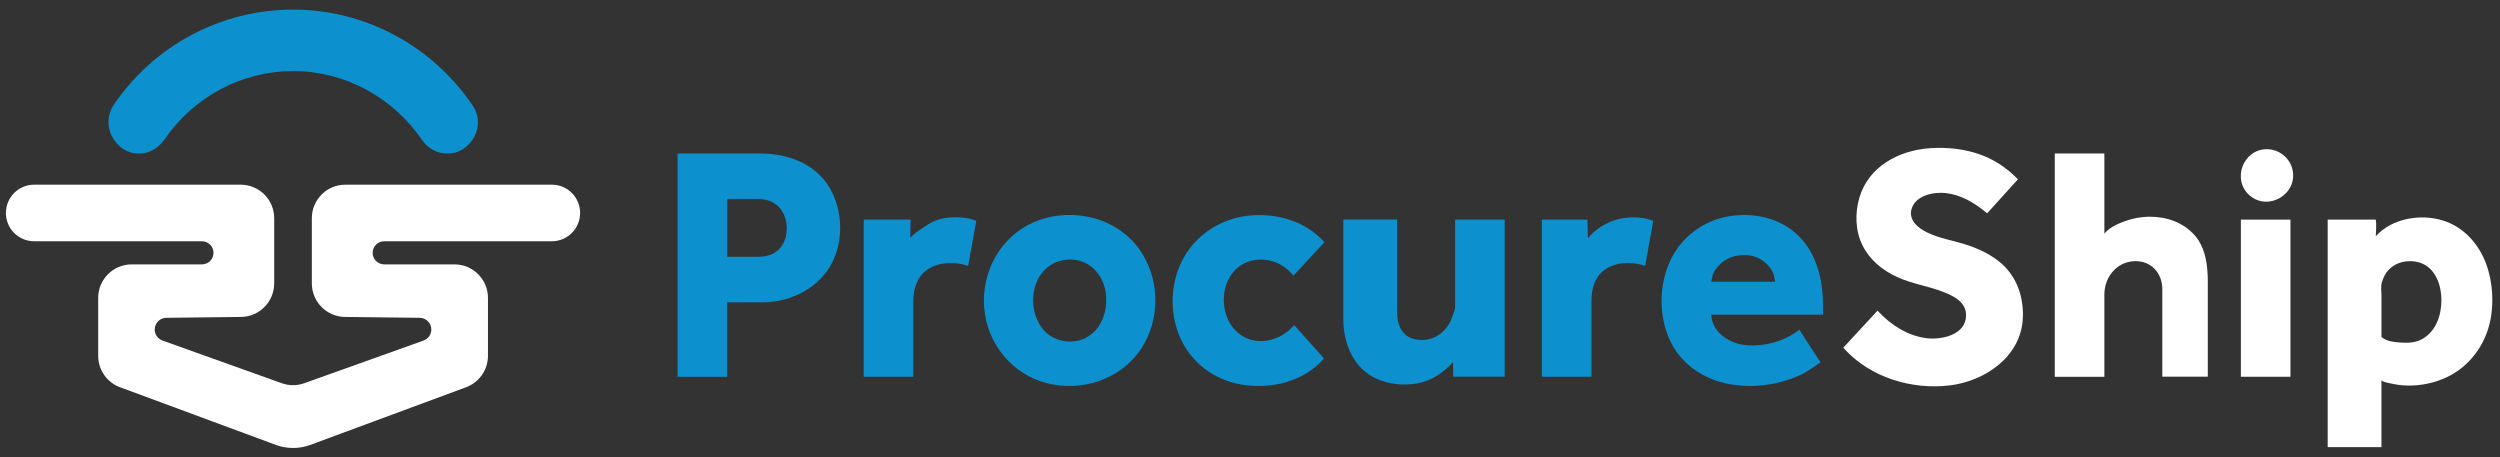 <?xml version="1.0" encoding="utf-8"?>
<!-- Generator: Adobe Illustrator 23.0.1, SVG Export Plug-In . SVG Version: 6.00 Build 0)  -->
<svg version="1.1" id="Layer_1" xmlns="http://www.w3.org/2000/svg" x="0px" y="0px"
     viewBox="0 0 372 68" style="enable-background:new 0 0 372 68;" xml:space="preserve">
<rect x="0" y="0" width="372" height="68" fill="#333333" stroke="none"/>
<style type="text/css">
	.st0{display:none;fill:#132438;}
	.st1{fill:#0D91CE;}
	.st2{fill:#FFFFFF;}
</style>
<g id="Logo_Inverted">
	<rect x="-52.72" y="-122" class="st0" width="477.62" height="312"/>
	<g>
		<path class="st1" d="M122.15,26.23c-2.36-2.44-5.74-3.39-9.06-3.39h-12.27v33.23h7.38V44.99h5.24c4.38,0,8.74-2.27,10.59-6.34
			C125.81,34.73,125.18,29.37,122.15,26.23C121.19,25.23,123.11,27.23,122.15,26.23z M108.21,29.6h4.44c1.19,0,2.38,0.29,3.22,1.17
			c0.81,0.85,1.18,1.99,1.2,3.15c0.02,1.19-0.33,2.32-1.17,3.19c-0.84,0.86-2.03,1.1-3.2,1.1h-4.49V29.6z"/>
		<path class="st1" d="M143.77,32.45c-1.5-0.22-3.16-0.16-4.59,0.38c-0.66,0.25-1.21,0.63-1.79,1.03c-0.68,0.46-1.41,0.91-1.94,1.54
			l0.04-2.72h-6.97v23.38h7.38V44.83c0-1.88,0.57-3.72,2.21-4.79c1.64-1.07,3.94-1.12,5.76-0.54l0.19,0.06l1.21-6.7l-0.14-0.05
			C144.69,32.64,144.23,32.52,143.77,32.45C143.31,32.38,144.23,32.52,143.77,32.45z"/>
		<path class="st1" d="M168.37,35.71c-3.68-3.79-9.78-4.73-14.57-2.63c-4.98,2.18-7.78,7.39-7.35,12.74
			c0.42,5.29,4.13,9.86,9.3,11.19c5.13,1.31,10.82-0.47,13.89-4.88C173.08,47.17,172.59,40.05,168.37,35.71
			C167.26,34.56,169.48,36.85,168.37,35.71z M161.51,50.3c-2.07,1.04-4.85,0.5-6.31-1.3c-1.6-1.97-1.9-4.86-0.89-7.16
			c0.97-2.21,3.12-3.44,5.52-3.19c2.4,0.25,4.13,2.14,4.62,4.43C165.01,45.78,164.12,48.99,161.51,50.3z"/>
		<path class="st1" d="M183.54,40.45c1.17-1.37,2.83-1.95,4.6-1.81c1.68,0.13,3.09,0.96,4.2,2.22l0.13,0.15l4.6-4.97l-0.11-0.12
			c-2.74-2.99-6.81-4.17-10.78-3.87c-4.07,0.31-7.81,2.52-9.9,6.05c-2.16,3.64-2.37,8.33-0.65,12.19c1.65,3.68,4.98,6.19,8.94,6.9
			c4.41,0.79,9.26-0.32,12.34-3.72l0.11-0.12l-4.45-4.98l-0.13,0.15c-2.09,2.37-5.88,3.14-8.35,0.9
			C181.66,47.22,181.42,42.94,183.54,40.45C184.01,39.9,183.08,41,183.54,40.45z"/>
		<path class="st1" d="M216.51,45.63c0,0.63-0.32,1.23-0.53,1.8c-0.2,0.55-0.48,1.02-0.86,1.47c-0.81,0.98-1.95,1.61-3.23,1.68
			c-1.06,0.06-2.2-0.16-2.95-0.96c-0.79-0.83-1.05-2.03-1.05-3.15v-13.8h-8v14.85c0,3.65,1.55,7.39,5.08,8.9
			c1.82,0.78,3.97,0.98,5.92,0.63c2.19-0.4,3.8-1.56,5.32-3.15l0.03,2.15h7.66V32.68h-7.38V45.63z"/>
		<path class="st1" d="M244.5,32.45c-3.11-0.46-6.17,0.56-8.23,3l-0.06-2.77h-6.78v23.38h7.38V44.83c0-1.89,0.46-3.7,2.11-4.79
			c1.62-1.08,3.89-1.11,5.7-0.54l0.18,0.06l1.2-6.7l-0.14-0.05C245.42,32.64,244.96,32.52,244.5,32.45
			C244.04,32.38,244.96,32.52,244.5,32.45z"/>
		<path class="st1" d="M268.31,35.84c-2.68-3.22-6.94-4.31-10.98-3.67c-3.91,0.62-7.26,3.19-8.88,6.8
			c-1.66,3.71-1.63,8.34,0.19,11.99c1.82,3.64,5.5,5.81,9.46,6.32c2.31,0.3,4.69,0.15,6.93-0.46c1.07-0.29,2.12-0.66,3.12-1.15
			c0.93-0.46,1.72-1.09,2.59-1.64l0.16-0.1l-3.16-4.87l-0.16,0.12c-2.18,1.63-4.91,2.38-7.62,2.19c-2.52-0.18-5.16-1.8-5.34-4.55
			h16.65v-1.2C271.28,42.2,270.56,38.55,268.31,35.84C267.31,34.64,269.31,37.04,268.31,35.84z M255.85,39.41
			c1.33-1.39,3.6-1.82,5.39-1.17c0.86,0.31,1.61,0.9,2.16,1.63c0.26,0.34,0.45,0.71,0.56,1.13c0.02,0.07,0.16,0.92,0.19,0.92h-9.53
			c0.02,0,0.23-0.99,0.25-1.07C255.08,40.29,255.45,39.83,255.85,39.41C256.25,38.99,255.45,39.82,255.85,39.41z"/>
		<path class="st2" d="M297.86,39.25c-1.57-1.4-3.48-2.27-5.47-2.9c-1.88-0.59-3.82-0.89-5.61-1.75c-1.34-0.64-2.85-1.85-2.33-3.54
			c0.62-2.01,3.32-2.54,5.11-2.33c2.28,0.27,4.26,1.47,6,2.9l0.13,0.11l4.58-5.06l-0.12-0.12c-1.66-1.67-3.53-2.91-5.77-3.66
			c-2.33-0.78-4.77-1.01-7.21-0.85c-4.62,0.32-9.16,2.72-10.51,7.42c-0.66,2.31-0.59,4.91,0.5,7.08c1.07,2.13,2.97,3.68,5.11,4.66
			c2.18,1.01,4.6,1.34,6.84,2.21c1.62,0.63,3.45,1.51,3.44,3.51c-0.01,2.94-3.73,3.69-6,3.38c-2.73-0.38-5.19-1.96-7.04-3.95
			l-0.13-0.14l-5.1,5.52l0.11,0.12c3.89,4.3,10.03,6.16,15.71,5.49c5.28-0.63,10.65-4.29,10.9-10.03
			C301.14,44.29,300.16,41.3,297.86,39.25C296.92,38.41,298.81,40.09,297.86,39.25z"/>
		<path class="st2" d="M319.91,32.25c-1.31,0-2.61,0.24-3.84,0.7c-1.06,0.39-2.21,0.92-2.94,1.82V22.84h-7.38v33.23h7.38V43.83
			c0-2.58,1.8-4.86,4.46-4.97c2.46-0.09,4.16,1.74,4.16,4.16v13.03h6.77V41.93c0-2.41-0.31-5.07-1.97-6.94
			C324.85,33.08,322.42,32.25,319.91,32.25z"/>
		<path class="st2" d="M370.19,40.01c-0.99-3.31-3.37-6.2-6.75-7.22c-3.31-1-7.53-0.3-9.92,2.36c0.01-0.8,0.13-1.68,0-2.47h-7.16
			v33.85h8v-9.99c0,0.3,1.69,0.58,1.95,0.63c0.88,0.18,1.79,0.22,2.68,0.19c1.95-0.07,3.94-0.59,5.66-1.52
			c3.3-1.8,5.49-5.14,6.03-8.83C371.03,44.67,370.86,42.27,370.19,40.01C369.75,38.54,370.63,41.47,370.19,40.01z M363.28,44.68
			c0,2.21-0.79,4.58-2.8,5.74c-1.01,0.58-2.17,0.63-3.3,0.55c-0.92-0.06-2.11-0.17-2.82-0.84v-6.15c0-0.73-0.14-1.38,0.1-2.09
			c0.22-0.65,0.48-1.22,0.95-1.72c0.92-0.97,2.18-1.37,3.5-1.3C362.01,39.03,363.28,41.92,363.28,44.68z"/>
		<rect x="333.44" y="32.68" class="st2" width="7.38" height="23.38"/>
		<path class="st2" d="M337.31,22.2c-3.57,0-5.25,4.59-2.54,6.9c2.76,2.35,7.07-0.18,6.38-3.73
			C340.81,23.55,339.16,22.2,337.31,22.2z"/>
	</g>
	<path class="st1" d="M43.63,1.43c-10.7,0-20.69,5.3-26.72,14.19c-0.93,1.37-1.02,3.23-0.24,4.7c0.8,1.51,2.25,2.52,3.88,2.52h0.31
		c1.41,0,2.78-0.87,3.66-2.15c4.35-6.31,11.49-10.12,19.11-10.12c7.61,0,14.76,3.85,19.11,10.17c0.87,1.27,2.24,2.1,3.66,2.1h0.31
		c1.63,0,3.08-1.01,3.88-2.52c0.78-1.47,0.69-3.23-0.24-4.6C64.31,6.8,54.32,1.43,43.63,1.43z"/>
	<g>
		<path class="st2" d="M41.12,66.23l-23.18-8.58c-2-0.7-3.33-2.59-3.33-4.71v-8.61c0-2.76,2.23-4.99,4.99-4.99h10.45
			c0.95,0,1.72-0.77,1.72-1.72l0,0c0-0.95-0.77-1.72-1.72-1.72H5.09c-2.33,0-4.21-1.88-4.21-4.21l0,0c0-2.33,1.88-4.21,4.21-4.21
			h30.72c2.76,0,4.99,2.23,4.99,4.99v9.7c0,2.73-2.2,4.96-4.93,4.99l-11.13,0.13c-0.95,0.01-1.72,0.79-1.72,1.74l0,0
			c0,0.74,0.46,1.39,1.15,1.64l17.75,6.35c1.09,0.39,2.28,0.39,3.36,0l17.75-6.35c0.69-0.25,1.15-0.9,1.15-1.64l0,0
			c0-0.95-0.77-1.73-1.72-1.74l-11.13-0.13c-2.73-0.03-4.93-2.26-4.93-4.99v-9.7c0-2.76,2.23-4.99,4.99-4.99h30.72
			c2.33,0,4.21,1.88,4.21,4.21l0,0c0,2.32-1.88,4.21-4.21,4.21H57.17c-0.95,0-1.72,0.77-1.72,1.72l0,0c0,0.95,0.77,1.72,1.72,1.72
			h10.45c2.76,0,4.99,2.23,4.99,4.99v8.61c0,2.12-1.34,4-3.33,4.71l-23.18,8.58C44.48,66.8,42.73,66.8,41.12,66.23z"/>
	</g>
</g>
</svg>
